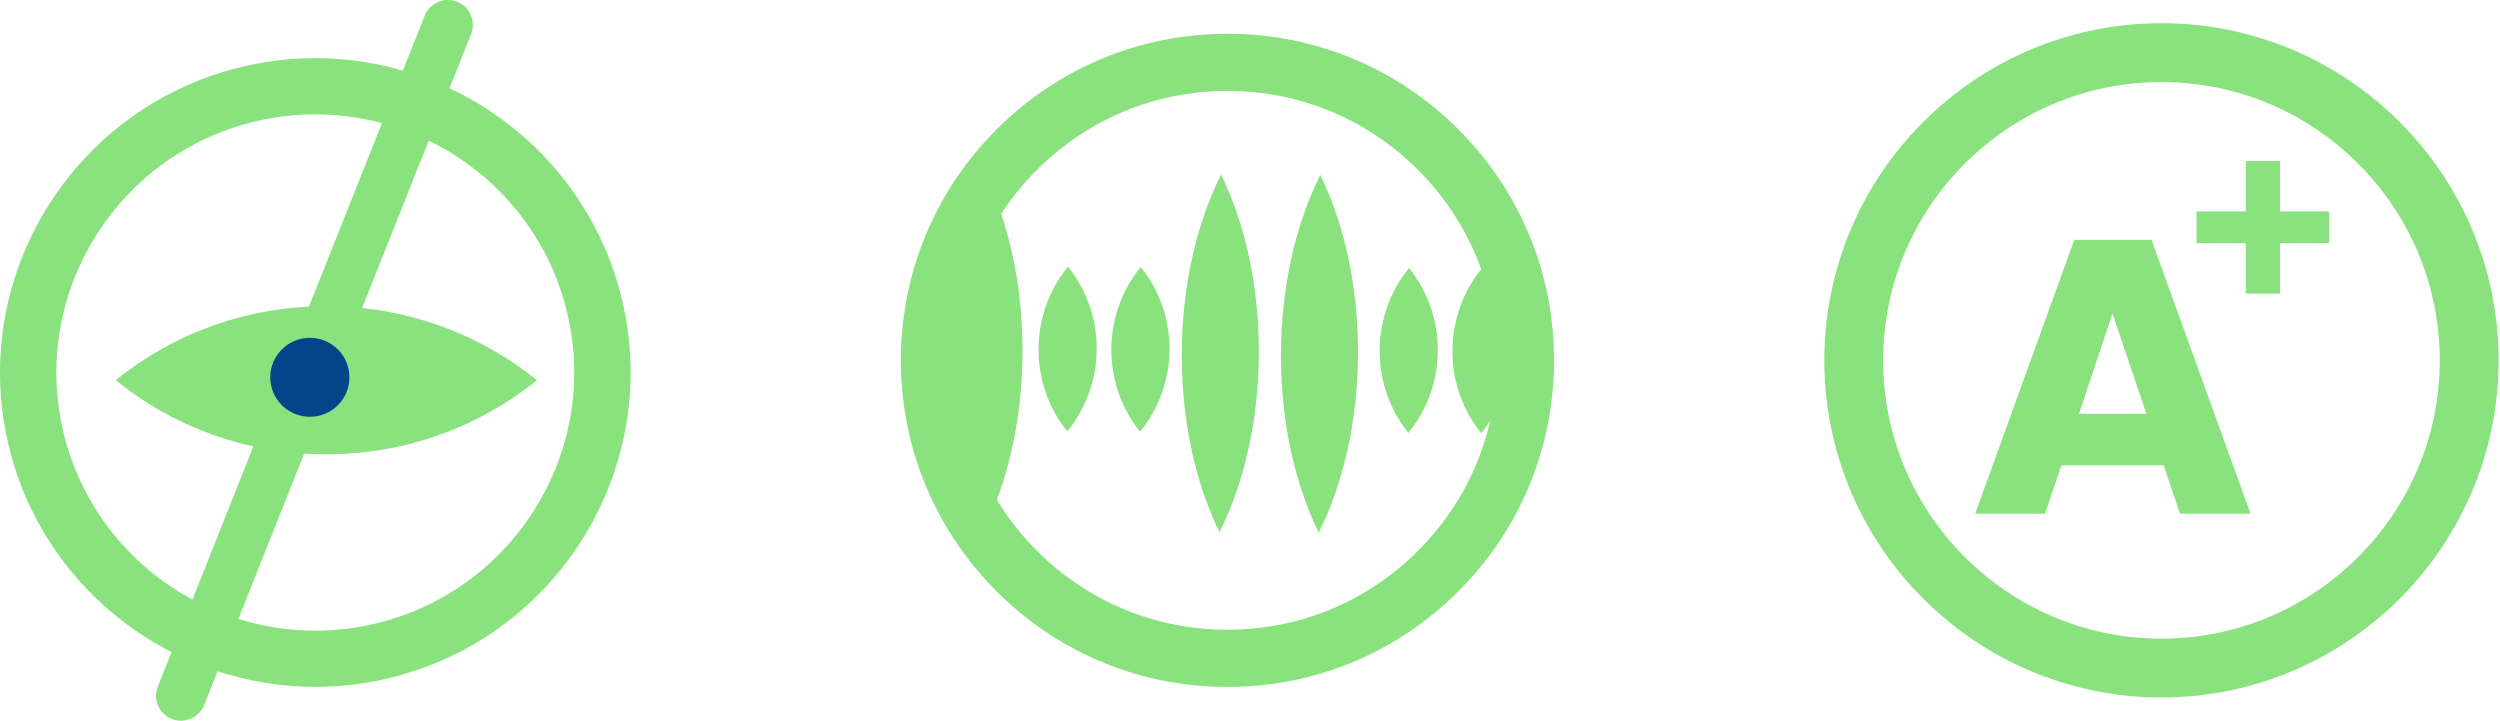 <svg xmlns="http://www.w3.org/2000/svg" width="111" height="32" viewBox="0 0 111 32" fill="none"><path fill-rule="evenodd" clip-rule="evenodd" d="M7.628 31.922C7.761 31.975 7.901 32 8.036 32H8.035C8.476 32 8.893 31.735 9.066 31.301L9.661 29.805C11.042 30.256 12.504 30.497 13.999 30.497C15.017 30.497 16.052 30.385 17.086 30.152C24.614 28.456 29.355 20.97 27.654 13.463C26.667 9.11 23.726 5.691 19.96 3.919L20.917 1.513C21.143 0.946 20.864 0.304 20.295 0.078C19.727 -0.147 19.082 0.13 18.856 0.698L17.887 3.136C15.688 2.498 13.302 2.39 10.914 2.928C3.386 4.624 -1.355 12.11 0.346 19.616C1.296 23.805 4.055 27.129 7.617 28.953L7.006 30.487C6.78 31.054 7.058 31.696 7.628 31.922ZM16.959 5.467C16.006 5.212 15.013 5.078 14.001 5.078C13.165 5.078 12.316 5.17 11.466 5.361C5.283 6.755 1.39 12.902 2.788 19.066C3.548 22.422 5.723 25.101 8.544 26.621L11.249 19.82C8.963 19.317 6.88 18.293 5.137 16.881C7.491 14.976 10.464 13.775 13.72 13.611L16.959 5.467ZM19.035 6.243L16.078 13.675C19.011 13.984 21.684 15.138 23.838 16.881C21.3 18.936 18.043 20.171 14.487 20.171C14.158 20.171 13.831 20.16 13.507 20.139L10.586 27.48C12.453 28.063 14.493 28.178 16.534 27.718C22.716 26.325 26.611 20.176 25.212 14.013C24.414 10.492 22.06 7.716 19.035 6.243Z" fill="#89E27E"></path><path d="M13.758 18.505C14.729 18.505 15.515 17.72 15.515 16.752C15.515 15.785 14.729 15 13.758 15C12.787 15 12 15.785 12 16.752C12 17.72 12.787 18.505 13.758 18.505Z" fill="#044489"></path><path d="M54.215 7.752C53.138 9.902 52.483 12.665 52.471 15.684C52.458 18.702 53.089 21.472 54.148 23.63C55.225 21.48 55.88 18.717 55.892 15.698C55.905 12.68 55.274 9.91 54.215 7.752Z" fill="#89E27E"></path><path d="M58.62 7.771C57.542 9.922 56.888 12.685 56.875 15.704C56.863 18.721 57.493 21.492 58.552 23.65C59.629 21.5 60.284 18.736 60.297 15.717C60.309 12.7 59.679 9.93 58.62 7.771Z" fill="#89E27E"></path><path d="M43.723 7.707C42.646 9.857 41.991 12.62 41.979 15.639C41.966 18.657 42.596 21.427 43.656 23.585C44.733 21.435 45.387 18.672 45.4 15.653C45.413 12.635 44.782 9.865 43.723 7.707Z" fill="#89E27E"></path><path d="M50.65 11.851C49.84 12.84 49.349 14.113 49.344 15.503C49.338 16.893 49.817 18.17 50.62 19.167C51.43 18.178 51.92 16.905 51.926 15.515C51.932 14.124 51.453 12.848 50.65 11.851Z" fill="#89E27E"></path><path d="M47.418 11.837C46.608 12.826 46.117 14.099 46.111 15.49C46.106 16.88 46.585 18.157 47.387 19.154C48.197 18.165 48.688 16.891 48.694 15.501C48.699 14.111 48.22 12.834 47.418 11.837Z" fill="#89E27E"></path><path d="M65.795 11.915C64.985 12.904 64.494 14.178 64.488 15.568C64.483 16.958 64.962 18.235 65.764 19.232C66.574 18.243 67.065 16.969 67.071 15.579C67.076 14.189 66.597 12.912 65.795 11.915Z" fill="#89E27E"></path><path d="M62.562 11.901C61.752 12.89 61.262 14.164 61.256 15.554C61.25 16.944 61.729 18.221 62.532 19.218C63.342 18.229 63.833 16.956 63.838 15.566C63.844 14.175 63.365 12.899 62.562 11.901Z" fill="#89E27E"></path><path d="M54.502 30.5H54.438C50.565 30.484 46.931 28.96 44.203 26.209C41.476 23.458 39.984 19.811 40 15.938C40.016 12.065 41.541 8.431 44.29 5.703C47.026 2.991 50.649 1.5 54.498 1.5H54.562C58.435 1.516 62.071 3.04 64.797 5.791C67.524 8.541 69.017 12.189 69 16.062C68.983 19.936 67.46 23.571 64.709 26.297C61.973 29.009 58.351 30.5 54.501 30.5H54.502ZM54.499 4.037C51.323 4.037 48.335 5.267 46.078 7.504C43.809 9.754 42.553 12.754 42.539 15.948C42.525 19.143 43.756 22.153 46.006 24.421C48.256 26.69 51.254 27.948 54.45 27.96H54.502C57.678 27.96 60.666 26.73 62.923 24.493C65.193 22.243 66.45 19.244 66.463 16.05C66.476 12.854 65.245 9.846 62.995 7.577C60.745 5.307 57.746 4.05 54.552 4.037H54.499Z" fill="#89E27E"></path><path fill-rule="evenodd" clip-rule="evenodd" d="M81 15.999C81 24.253 87.715 30.968 95.969 30.968C104.223 30.968 110.938 24.253 110.938 15.999C110.938 7.745 104.223 1.03 95.969 1.03C87.715 1.03 81 7.745 81 15.999ZM83.612 15.999C83.612 9.186 89.156 3.643 95.969 3.643C102.782 3.643 108.325 9.186 108.325 15.999C108.325 22.812 102.782 28.356 95.969 28.356C89.156 28.356 83.612 22.812 83.612 15.999ZM103.419 10.796H101.236V13.037H99.711V10.796H97.528V9.387H99.711V7.147H101.236V9.387H103.419V10.796ZM96.064 20.66H91.527L90.799 22.807H87.699L92.098 10.65H95.527L99.926 22.807H96.792L96.064 20.66ZM95.302 18.374L93.795 13.923L92.306 18.374H95.302Z" fill="#89E27E"></path></svg>